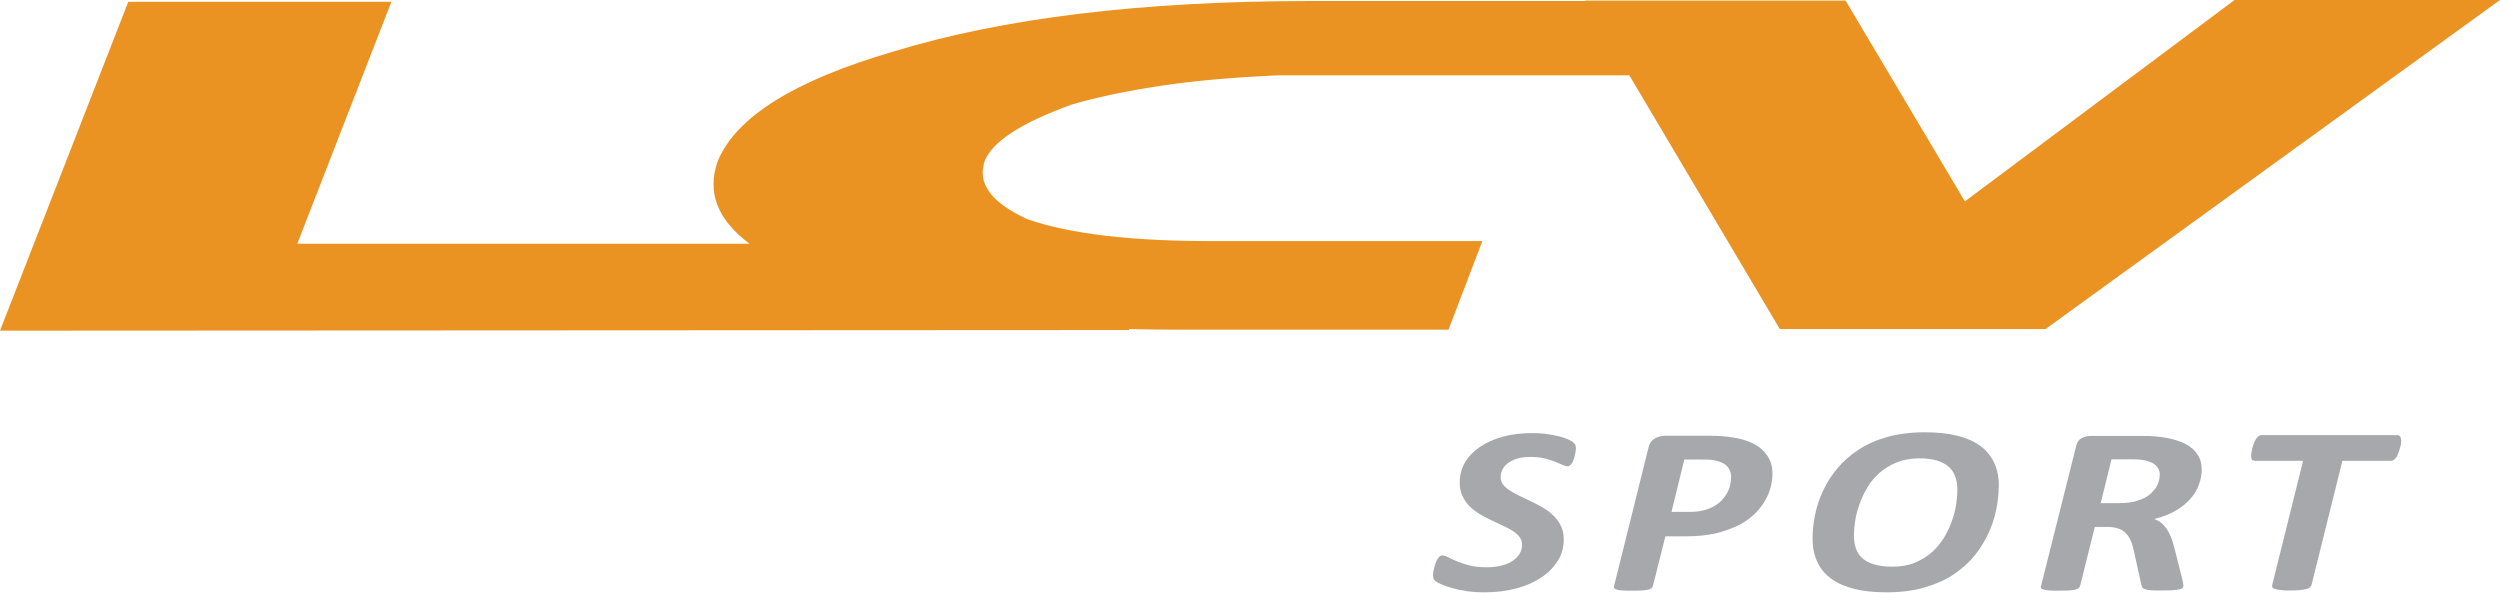 <svg viewBox="0 0 122.78 29.1" xmlns="http://www.w3.org/2000/svg" data-name="Layer 2" id="Layer_2">
  <defs>
    <style>
      .cls-1 {
        fill: #eb9322;
      }

      .cls-2 {
        fill: #a6a8ab;
      }
    </style>
  </defs>
  <g data-name="Layer 1" id="Layer_1-2">
    <g>
      <path d="M109.73.01l-13.23,9.88L90.64.03h-12.77s0,.02,0,.02h-13.61c-8.24.01-15.04.84-20.41,2.49-4.82,1.41-7.68,3.19-8.59,5.35-.56,1.53-.04,2.89,1.55,4.08H14.6S19.22.09,19.22.09H6.3S0,16.24,0,16.24l55.44-.03.02-.05c.81.02,1.63.03,2.49.03h13.19s1.66-4.35,1.66-4.35h-13.19c-4.02.01-7.08-.35-9.17-1.08-1.78-.82-2.47-1.78-2.07-2.88.39-.94,1.81-1.86,4.28-2.75,1.27-.37,2.73-.67,4.38-.92,1.65-.25,3.56-.41,5.74-.51h17.25s7.39,12.46,7.39,12.46h13.05S122.78,0,122.78,0h-13.05Z" class="cls-1"></path>
      <g>
        <path d="M77.4,21.96s0,.08-.01.13c0,.06-.02.12-.03.19s-.03.14-.05.21c-.02.07-.05.14-.08.2-.03.06-.07.11-.11.15s-.08.06-.12.06c-.07,0-.15-.02-.26-.07s-.23-.1-.38-.16c-.15-.06-.32-.11-.52-.16s-.43-.07-.68-.07-.49.03-.67.09-.33.14-.45.23-.2.2-.26.32c-.06.12-.08.24-.08.36,0,.14.04.26.13.37.09.11.2.21.35.3s.31.18.5.27.38.18.57.27.38.2.57.31.35.24.5.39.26.31.35.5c.09.19.13.41.13.65,0,.37-.09.71-.28,1.02-.19.31-.45.59-.79.82s-.75.42-1.23.55c-.48.13-1.01.2-1.6.2-.32,0-.61-.02-.88-.06-.27-.04-.51-.09-.71-.15s-.38-.12-.52-.18-.25-.13-.31-.18-.1-.15-.1-.26c0-.03,0-.08.01-.14,0-.06.02-.13.04-.2.02-.07.04-.15.06-.22s.05-.15.09-.21.07-.11.11-.15c.04-.04.09-.06.14-.06.08,0,.18.03.3.09s.26.13.43.2.37.14.61.2c.23.06.51.09.84.09.29,0,.54-.03.76-.09s.4-.14.54-.24.26-.22.33-.35c.08-.13.11-.28.11-.44,0-.14-.04-.27-.13-.38s-.2-.21-.35-.3-.31-.18-.49-.26c-.18-.08-.37-.17-.56-.26-.19-.09-.38-.2-.56-.3-.18-.11-.35-.24-.49-.38s-.26-.32-.35-.51-.13-.41-.13-.67c0-.35.09-.68.26-.97s.42-.55.73-.76c.31-.21.68-.38,1.12-.5.43-.12.91-.18,1.43-.18.24,0,.48.01.7.04.22.03.42.07.6.11.18.04.33.09.46.15.13.05.21.1.26.14s.08.08.11.12c.02.04.03.09.03.16Z" class="cls-2"></path>
        <path d="M87.05,23.24c0,.22-.03.45-.09.69-.06.24-.16.47-.3.7s-.31.45-.53.65-.48.39-.8.54-.68.28-1.09.38c-.41.09-.9.14-1.46.14h-.99l-.61,2.43s-.03.07-.07.11-.1.06-.18.08-.19.03-.31.04-.28.01-.47.01-.33,0-.45-.01c-.12,0-.21-.02-.28-.04s-.11-.04-.14-.07-.03-.07-.01-.11l1.7-6.83c.04-.18.14-.32.29-.41.15-.09.33-.14.54-.14h2.07c.25,0,.48,0,.68.02.2.01.4.04.59.07.3.05.56.12.8.22s.44.22.6.37.29.32.38.52.13.42.13.67ZM85.02,23.42c0-.19-.06-.35-.17-.49-.11-.14-.29-.23-.52-.29-.1-.03-.22-.05-.34-.06s-.27-.01-.42-.01h-.85l-.63,2.57h.88c.28,0,.52-.03.71-.08.2-.05.37-.12.52-.21.15-.09.28-.19.38-.3.1-.12.19-.24.26-.37.07-.13.11-.26.14-.39s.04-.26.04-.38Z" class="cls-2"></path>
        <path d="M98.16,23.92c0,.34-.04.71-.12,1.1s-.2.78-.38,1.16c-.17.38-.4.75-.68,1.1-.28.35-.63.66-1.03.93-.4.27-.88.48-1.43.64s-1.17.24-1.86.24c-.59,0-1.11-.05-1.56-.16s-.83-.27-1.14-.49-.54-.49-.7-.83c-.16-.33-.24-.72-.24-1.17,0-.37.04-.75.12-1.15s.21-.79.39-1.18.41-.75.7-1.1c.29-.35.63-.65,1.04-.92.41-.27.88-.48,1.42-.63s1.16-.23,1.84-.23c.59,0,1.11.05,1.56.16s.83.27,1.14.49c.31.22.54.5.7.83.16.34.24.73.24,1.18ZM96.13,24.07c0-.24-.03-.45-.1-.65s-.17-.36-.32-.49c-.15-.13-.34-.24-.57-.31-.24-.07-.53-.11-.87-.11-.42,0-.8.07-1.12.2-.32.13-.6.3-.84.51-.24.21-.44.45-.6.72s-.29.55-.39.83-.17.55-.21.82c-.04.27-.06.5-.06.7,0,.24.03.46.1.65.07.19.17.35.32.48.15.13.34.23.58.3s.53.11.87.11c.42,0,.79-.06,1.11-.19.32-.13.6-.3.84-.51s.43-.45.6-.72.29-.54.39-.82.17-.55.21-.81c.04-.27.06-.5.06-.71Z" class="cls-2"></path>
        <path d="M108.13,23.04c0,.25-.04.5-.13.74-.08.25-.22.48-.41.7-.19.22-.43.42-.72.59s-.65.32-1.08.42c.23.07.43.22.59.44.16.22.29.52.39.91l.39,1.54c.02.09.04.16.05.23.01.07.02.13.02.17,0,.04-.02.07-.05.1-.03.03-.09.05-.17.07-.08.02-.2.03-.34.04-.14,0-.33.01-.54.01-.21,0-.37,0-.49-.01s-.22-.03-.29-.05-.11-.05-.13-.08c-.02-.04-.04-.08-.05-.12l-.37-1.68c-.04-.2-.09-.37-.16-.52-.07-.15-.15-.27-.25-.37s-.23-.17-.38-.22c-.15-.05-.33-.07-.53-.07h-.6l-.72,2.89s-.03.07-.07.11-.1.06-.18.08-.18.03-.31.04c-.13,0-.28.01-.47.01s-.34,0-.46-.01c-.12,0-.21-.02-.28-.04s-.11-.04-.14-.07-.03-.07-.01-.11l1.73-6.89c.04-.17.13-.3.26-.37s.29-.11.46-.11h2.54c.44,0,.84.03,1.2.1s.66.17.92.3c.25.14.45.31.58.52.14.21.2.45.2.73ZM106.07,23.32c0-.11-.02-.21-.07-.3-.05-.09-.12-.17-.22-.24s-.24-.12-.4-.16-.36-.06-.59-.06h-1.09l-.53,2.15h.91c.37,0,.67-.04.93-.13.25-.08.46-.19.61-.33s.27-.28.34-.44.11-.33.11-.5Z" class="cls-2"></path>
        <path d="M117.93,21.63s0,.07-.01.13c0,.06-.02.13-.04.2-.02.07-.04.15-.07.23s-.06.15-.09.22c-.04.07-.08.12-.13.16s-.11.06-.17.06h-2.38l-1.52,6.11s-.04.07-.08.11-.1.06-.18.08c-.08.02-.18.04-.31.05-.12.01-.28.02-.47.02s-.34,0-.46-.02-.22-.03-.28-.05c-.07-.02-.11-.04-.13-.08-.02-.03-.03-.07-.02-.11l1.52-6.11h-2.36c-.07,0-.12-.02-.15-.06-.03-.04-.04-.1-.04-.18,0-.03,0-.08.01-.14s.02-.13.04-.21c.02-.08.04-.15.07-.23.03-.08.06-.15.1-.22s.08-.12.13-.16.1-.06.16-.06h6.67c.06,0,.1.02.13.06.03.04.05.1.05.18Z" class="cls-2"></path>
      </g>
    </g>
  </g>
</svg>